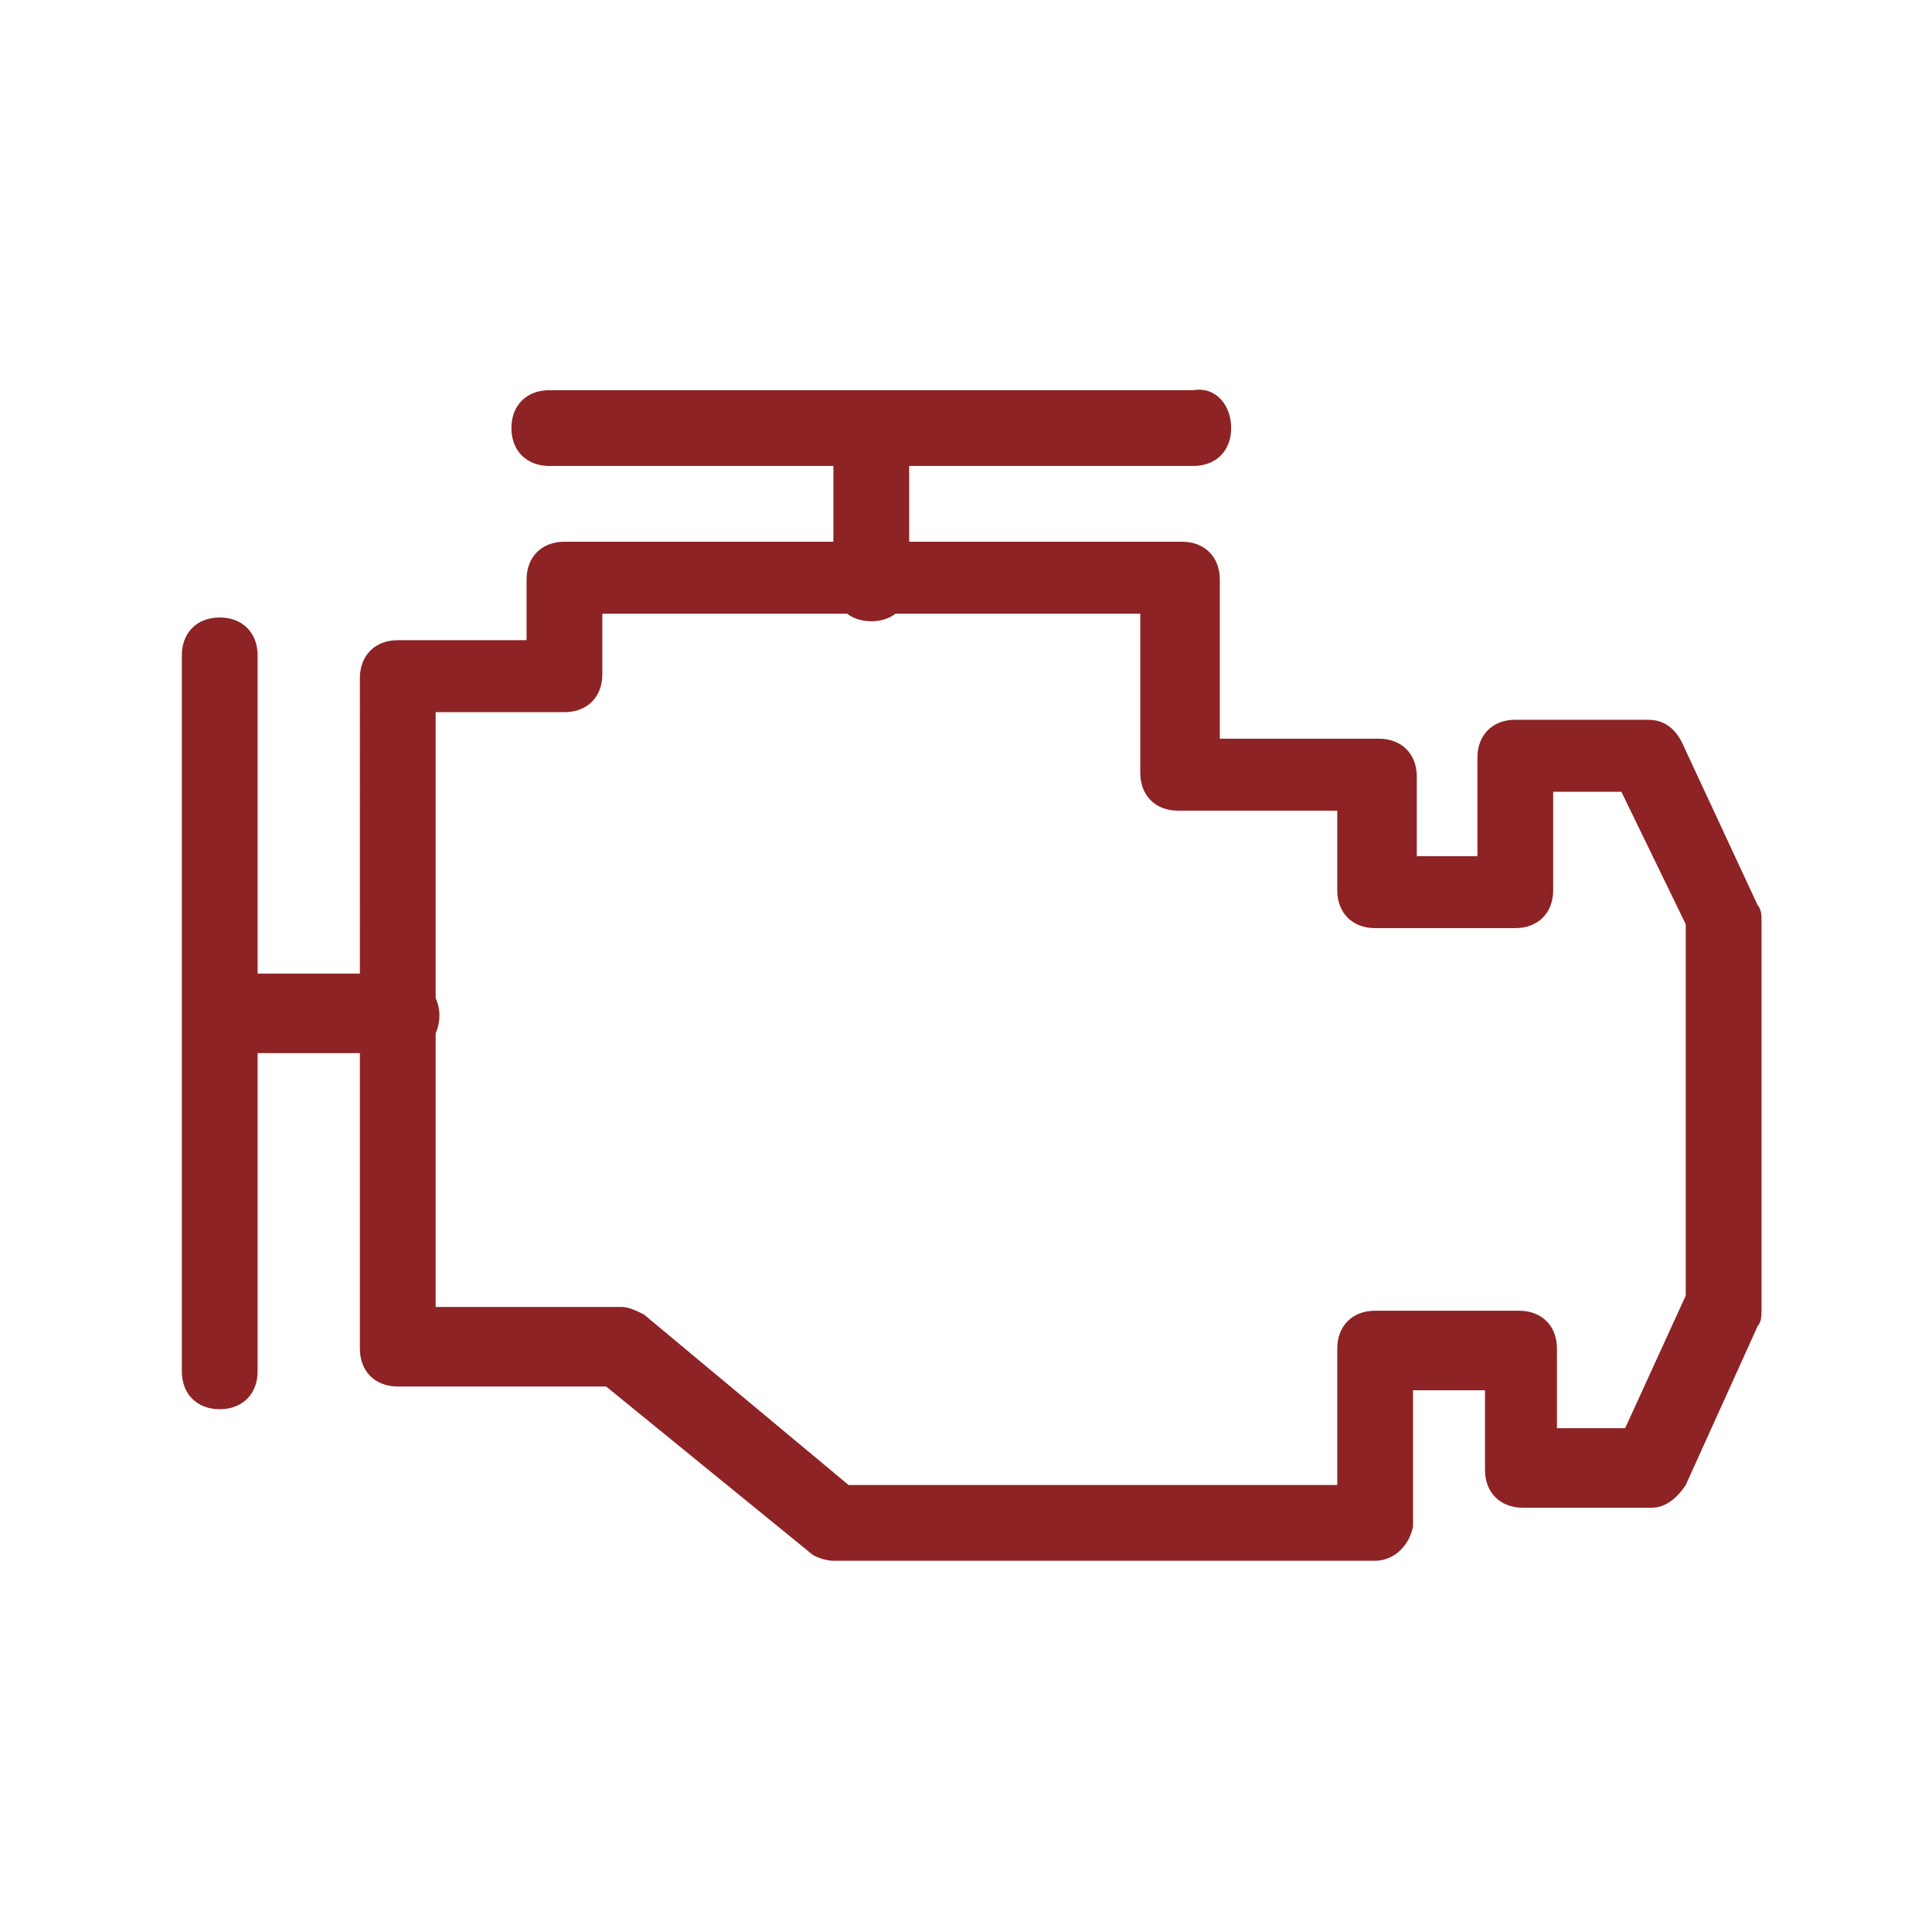 <?xml version="1.0" encoding="UTF-8"?>
<svg xmlns="http://www.w3.org/2000/svg" xmlns:xlink="http://www.w3.org/1999/xlink" version="1.1" id="Слой_1" x="0px" y="0px" width="51px" height="51px" viewBox="0 0 51 51" style="enable-background:new 0 0 51 51;" xml:space="preserve">
<style type="text/css">
	.st0{fill:#8D2324;}
</style>
<path class="st0" d="M10.5,25.7H6.8v-8.4c0-0.6-0.4-1-1-1s-1,0.4-1,1v18.9c0,0.6,0.4,1,1,1s1-0.4,1-1v-8.4h3.8c0.6,0,1-0.4,1-1  S11.1,25.7,10.5,25.7L10.5,25.7z"></path>
<path class="st0" d="M31.5,10.3h-17c-0.6,0-1,0.4-1,1s0.4,1,1,1l0,0H22v3.1c0,0.6,0.4,1,1,1s1-0.4,1-1v-3.1h7.5c0.6,0,1-0.4,1-1  S32.1,10.2,31.5,10.3L31.5,10.3z"></path>
<path class="st0" d="M36.3,41.2H22c-0.2,0-0.5-0.1-0.6-0.2L16,36.6h-5.5c-0.6,0-1-0.4-1-1V17.9c0-0.6,0.4-1,1-1h3.4v-1.6  c0-0.6,0.4-1,1-1h16.3c0.6,0,1,0.4,1,1v4.2h4.2c0.6,0,1,0.4,1,1v2.1H39V20c0-0.6,0.4-1,1-1h3.5c0.4,0,0.7,0.2,0.9,0.6l2,4.3  c0.1,0.1,0.1,0.3,0.1,0.4v10.3c0,0.1,0,0.3-0.1,0.4l-1.9,4.2c-0.2,0.3-0.5,0.6-0.9,0.6h-3.4c-0.6,0-1-0.4-1-1v-2.1h-1.9v3.6  C37.2,40.8,36.8,41.2,36.3,41.2z M22.4,39.2h12.9v-3.6c0-0.6,0.4-1,1-1h3.8c0.6,0,1,0.4,1,1v2.1h1.8l1.6-3.5v-9.8l-1.7-3.5H41v2.6  c0,0.6-0.4,1-1,1h-3.7c-0.6,0-1-0.4-1-1v-2.1h-4.2c-0.6,0-1-0.4-1-1v-4.2H15.9v1.6c0,0.6-0.4,1-1,1h-3.4v15.7h4.9  c0.2,0,0.4,0.1,0.6,0.2L22.4,39.2z"></path>
</svg>
